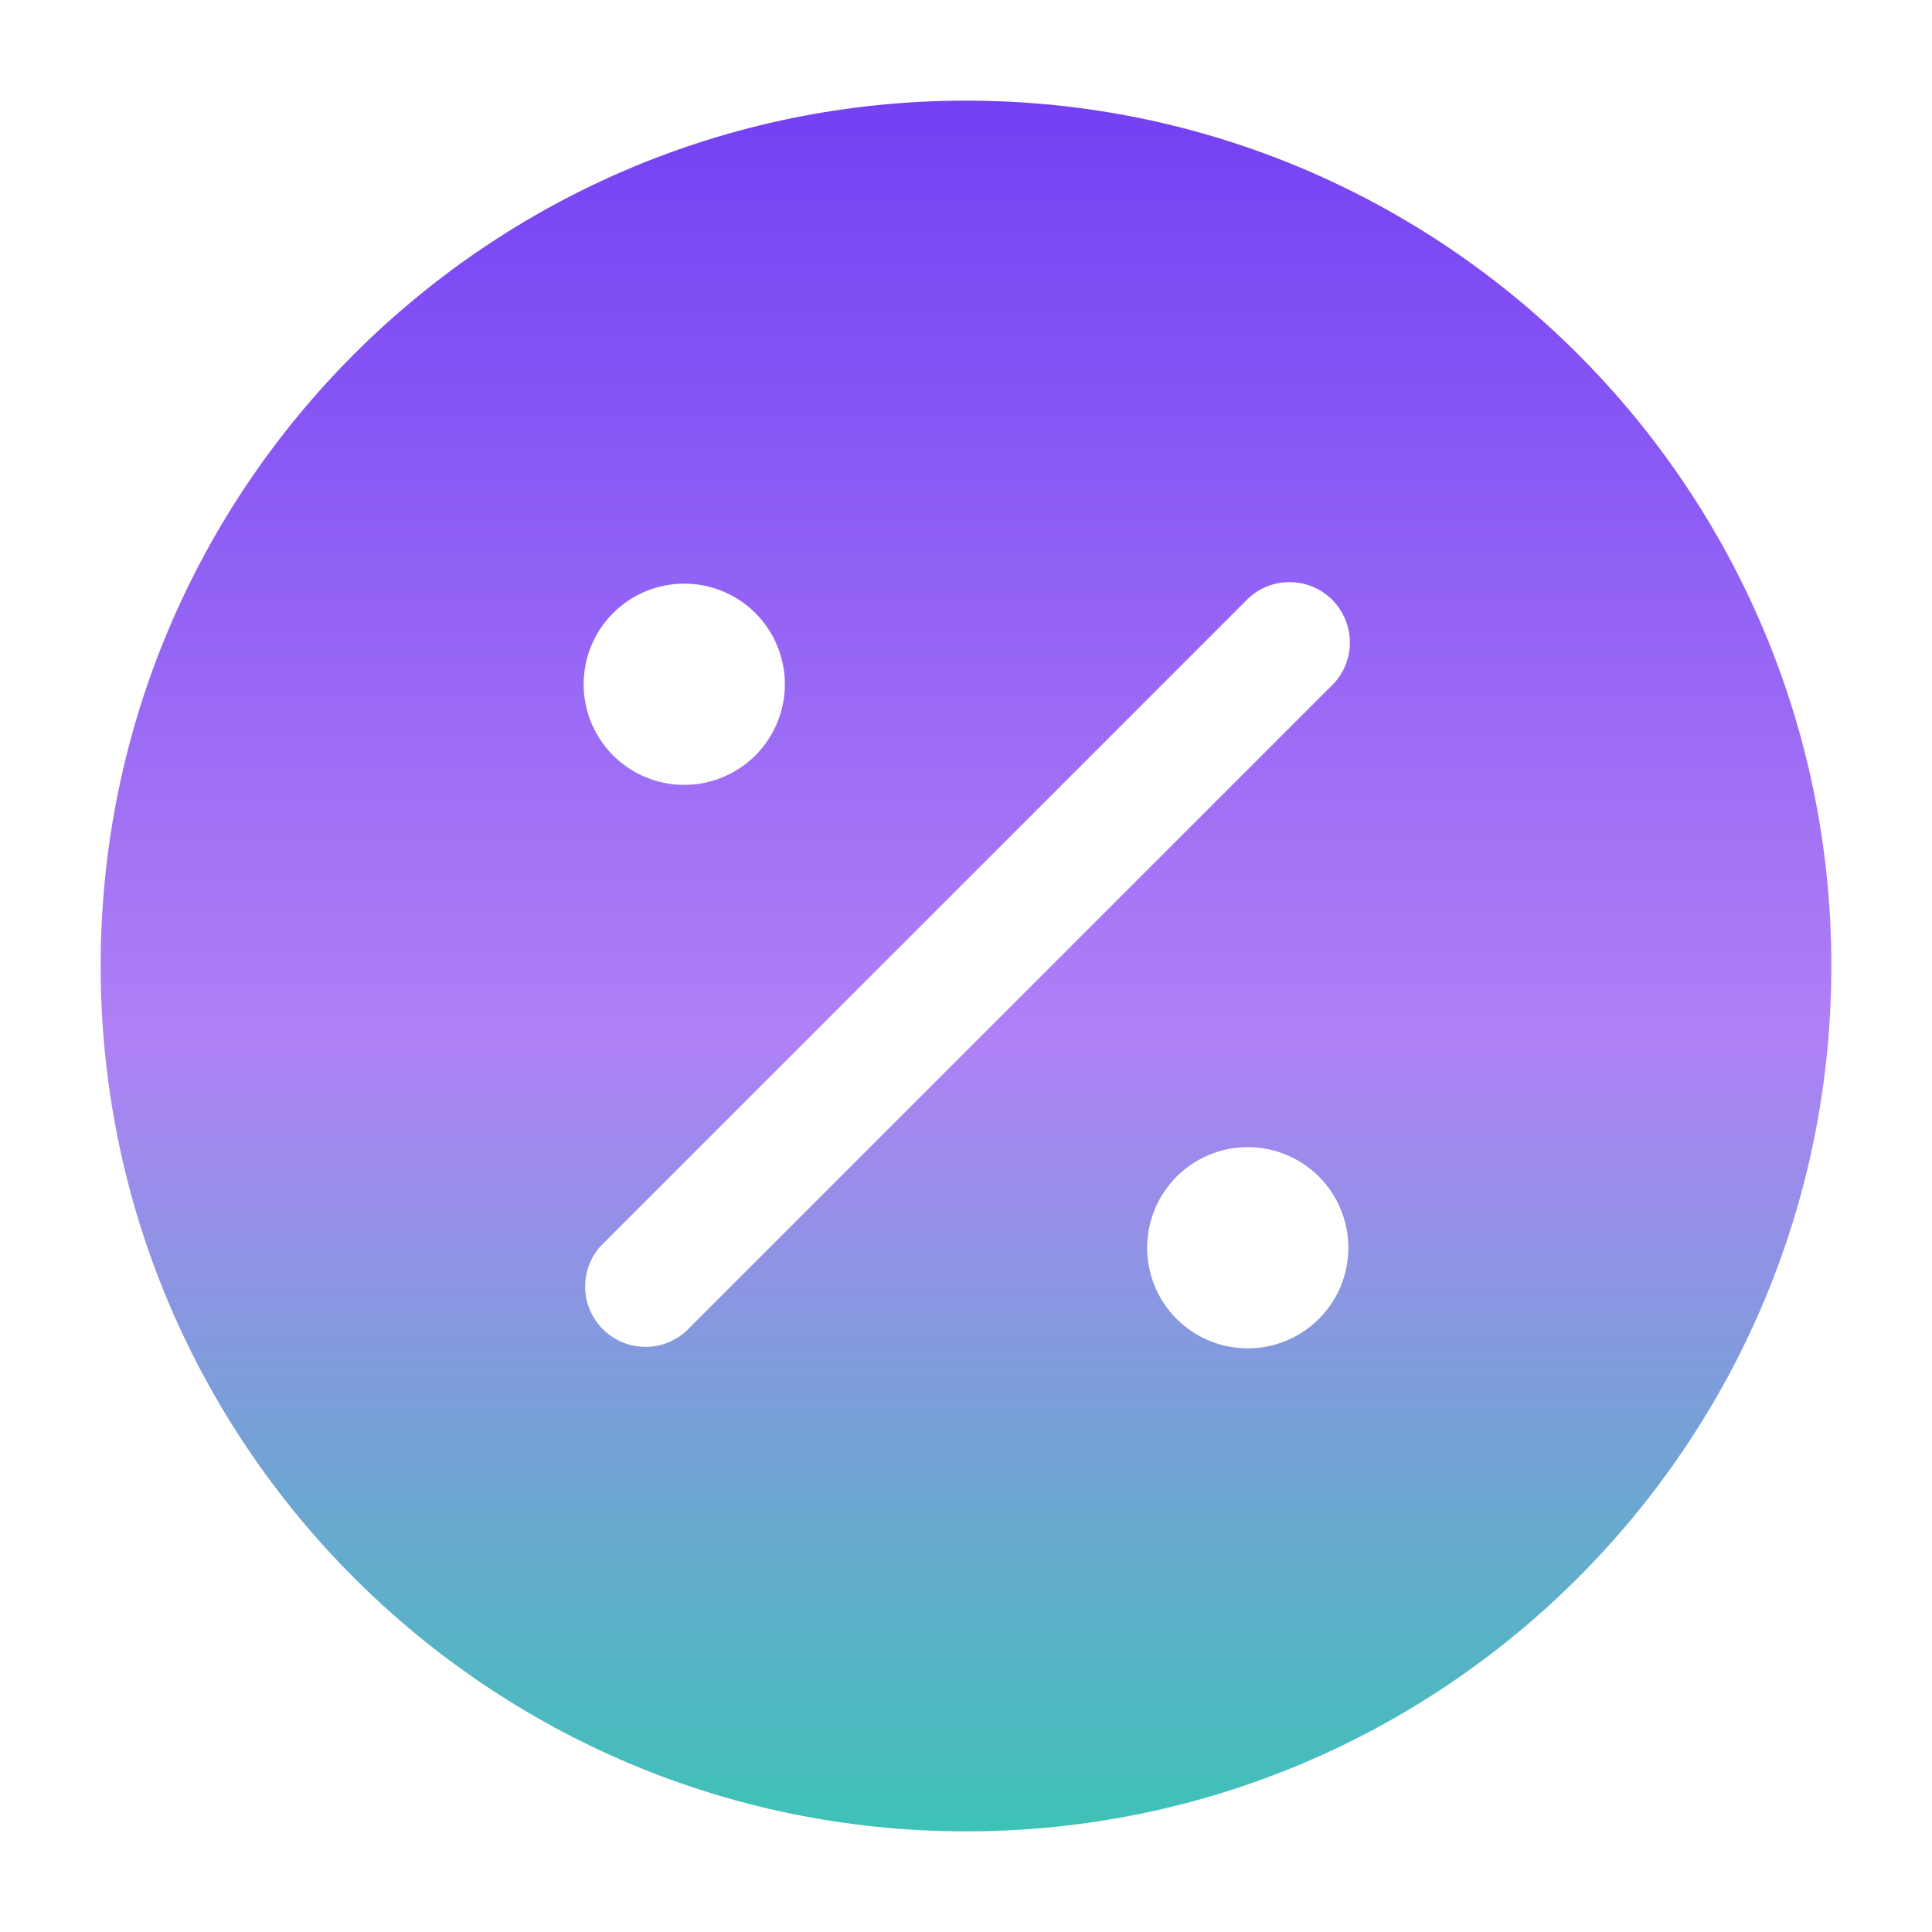 <svg width="32" height="32" viewBox="0 0 32 32" fill="none" xmlns="http://www.w3.org/2000/svg">
<path fill-rule="evenodd" clip-rule="evenodd" d="M16 1.667C8.084 1.667 1.667 8.084 1.667 16C1.667 23.916 8.084 30.333 16 30.333C23.916 30.333 30.333 23.916 30.333 16C30.333 8.084 23.916 1.667 16 1.667ZM20.667 19C20.225 19 19.801 19.176 19.488 19.488C19.176 19.801 19 20.225 19 20.667C19 21.109 19.176 21.533 19.488 21.845C19.801 22.158 20.225 22.333 20.667 22.333C21.109 22.333 21.533 22.158 21.845 21.845C22.158 21.533 22.333 21.109 22.333 20.667C22.333 20.225 22.158 19.801 21.845 19.488C21.533 19.176 21.109 19 20.667 19ZM9.667 11.333C9.667 10.891 9.842 10.467 10.155 10.155C10.467 9.842 10.891 9.667 11.333 9.667C11.775 9.667 12.199 9.842 12.512 10.155C12.824 10.467 13 10.891 13 11.333C13 11.775 12.824 12.199 12.512 12.512C12.199 12.824 11.775 13 11.333 13C10.891 13 10.467 12.824 10.155 12.512C9.842 12.199 9.667 11.775 9.667 11.333ZM20.627 9.96C20.718 9.862 20.829 9.783 20.951 9.728C21.074 9.674 21.206 9.644 21.341 9.642C21.475 9.64 21.608 9.664 21.733 9.714C21.857 9.765 21.97 9.84 22.065 9.935C22.16 10.03 22.235 10.143 22.285 10.267C22.336 10.392 22.36 10.525 22.358 10.659C22.356 10.794 22.326 10.926 22.272 11.049C22.217 11.171 22.138 11.282 22.04 11.373L11.373 22.04C11.184 22.217 10.933 22.313 10.674 22.308C10.415 22.304 10.168 22.199 9.984 22.015C9.801 21.832 9.696 21.585 9.692 21.326C9.687 21.067 9.783 20.816 9.96 20.627L20.627 9.96Z" fill="url(#paint0_linear_1788_180)"/>
<defs>
<linearGradient id="paint0_linear_1788_180" x1="16" y1="1.667" x2="16" y2="30.333" gradientUnits="userSpaceOnUse">
<stop stop-color="#7340F3"/>
<stop offset="0.54" stop-color="#AF80F6"/>
<stop offset="1" stop-color="#3DC2B7"/>
</linearGradient>
</defs>
</svg>
